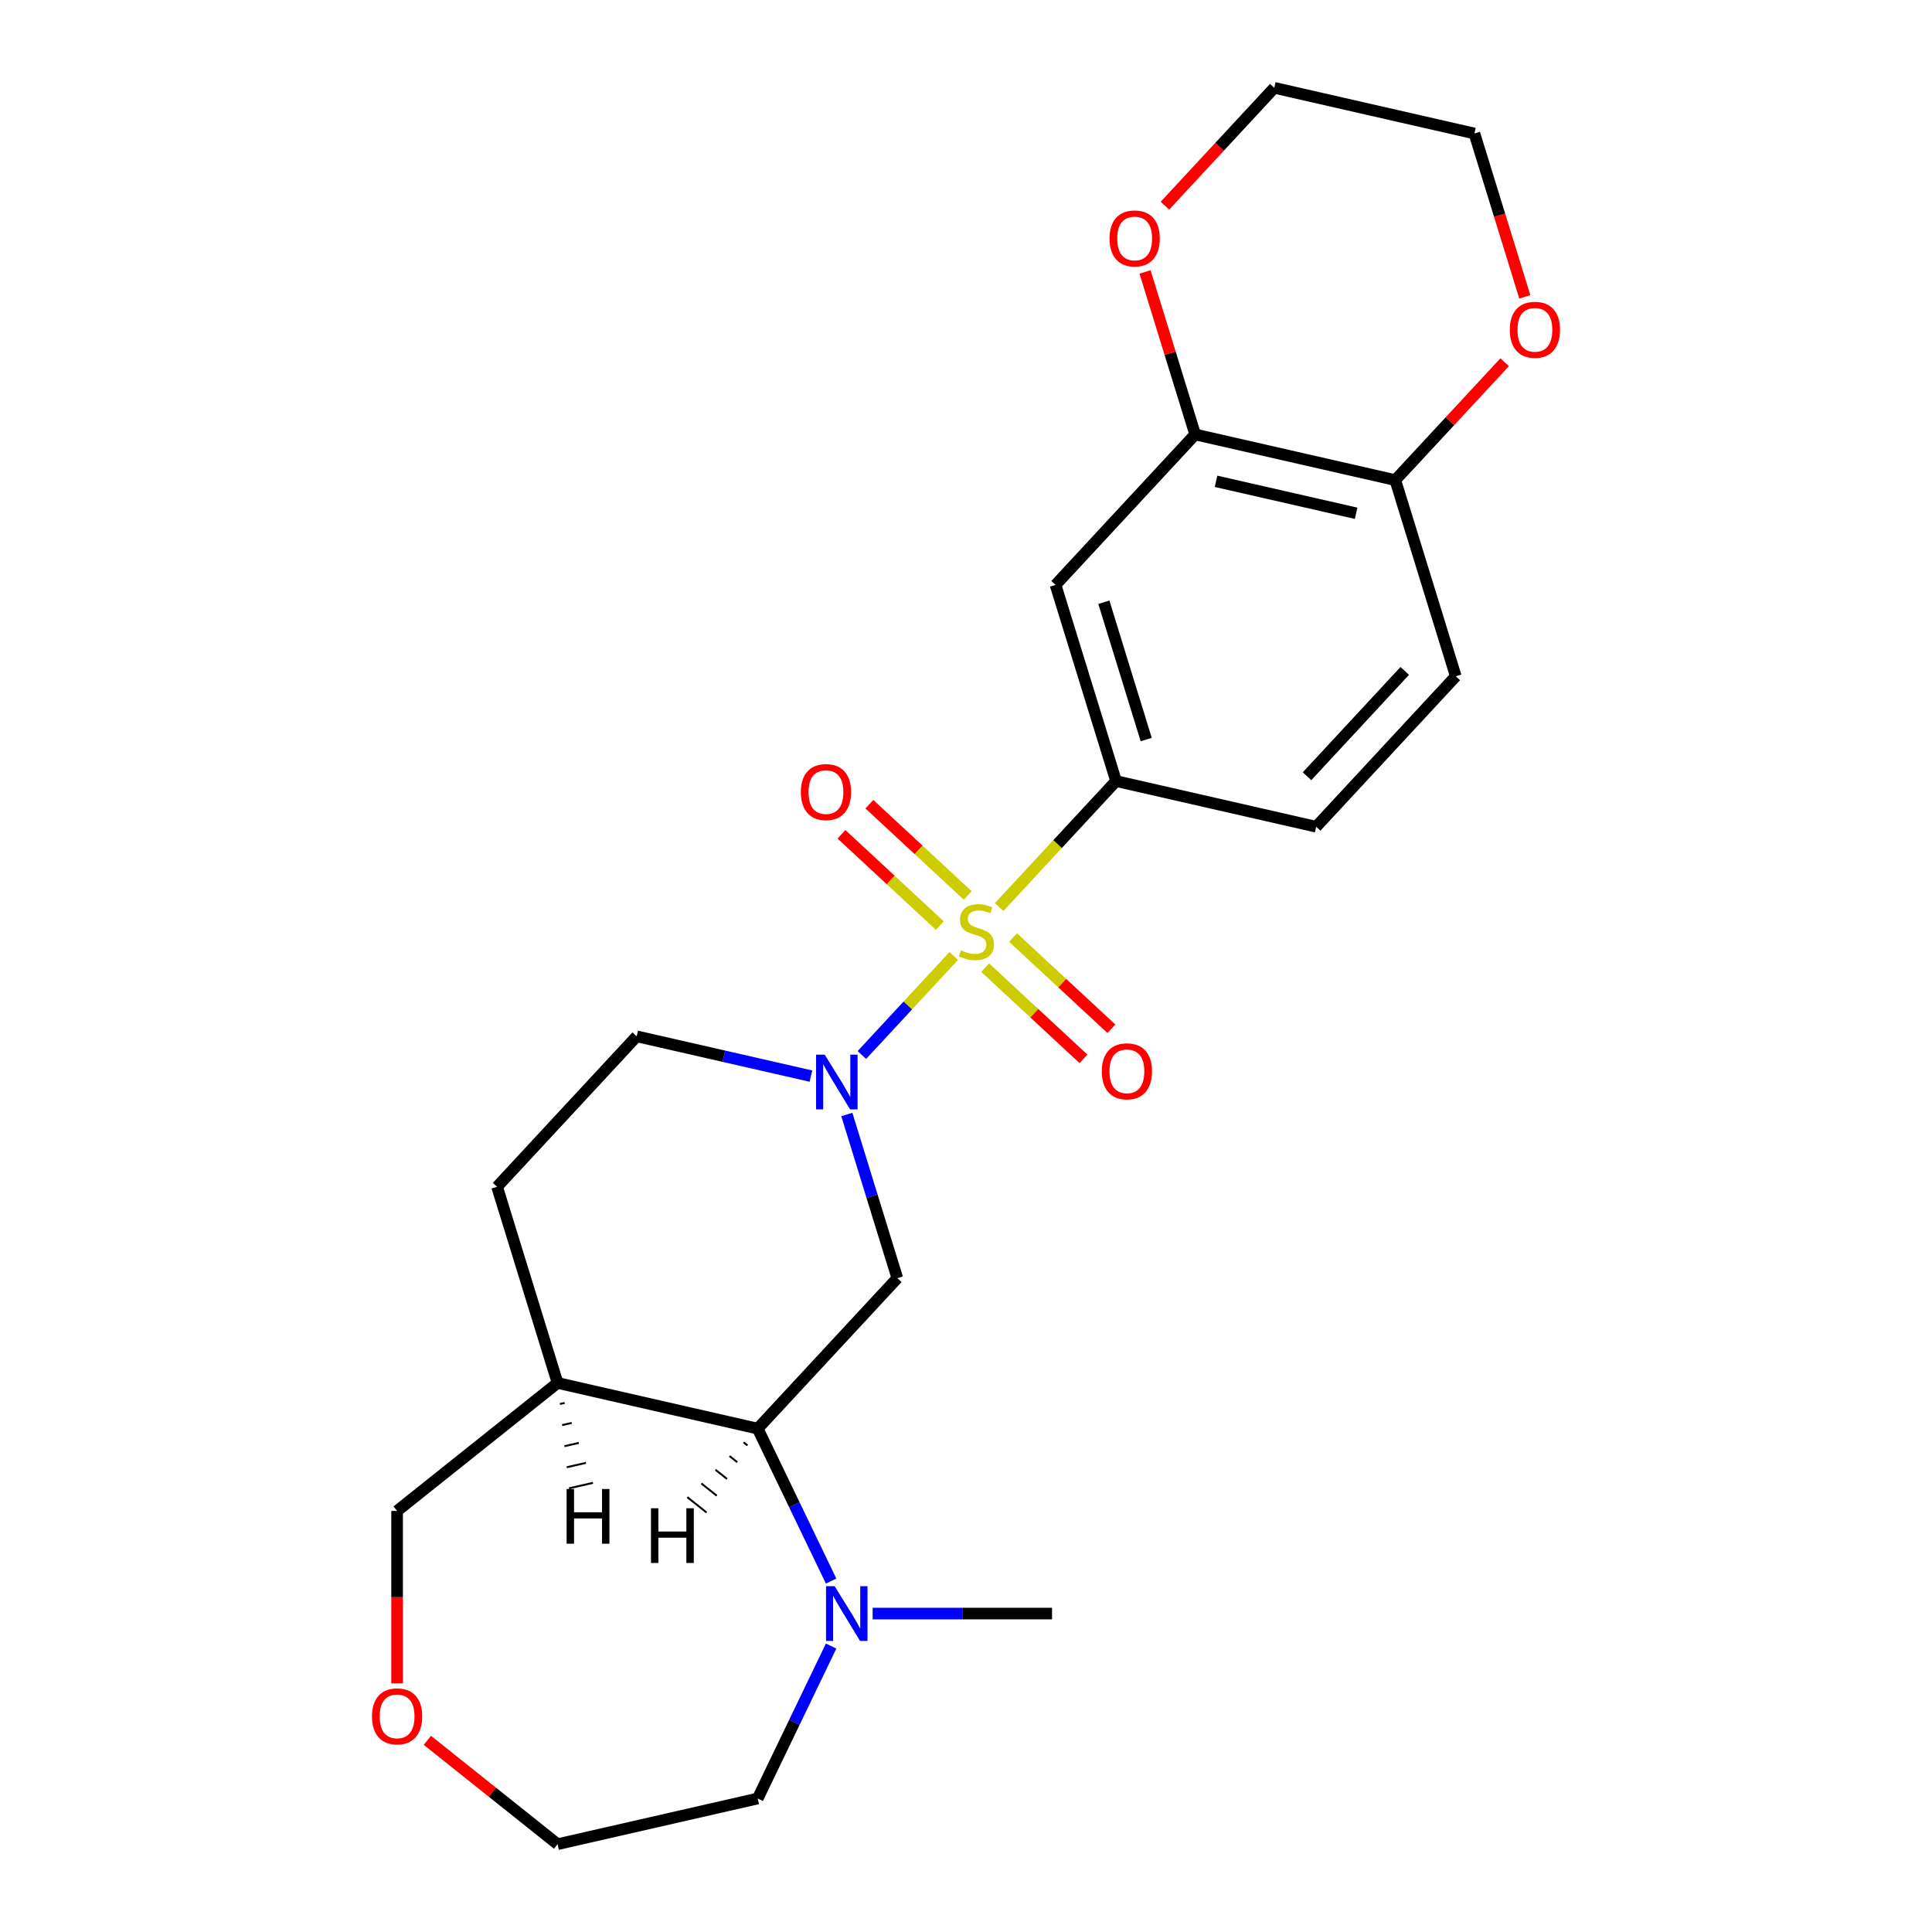 <?xml version='1.0' encoding='iso-8859-1'?>
<svg version='1.1' baseProfile='full'
              xmlns='http://www.w3.org/2000/svg'
                      xmlns:rdkit='http://www.rdkit.org/xml'
                      xmlns:xlink='http://www.w3.org/1999/xlink'
                  xml:space='preserve'
width='1000px' height='1000px' viewBox='0 0 1000 1000'>
<!-- END OF HEADER -->
<rect style='opacity:1.0;fill:#FFFFFF;stroke:none' width='1000' height='1000' x='0' y='0'> </rect>
<path class='bond-0' d='M 493.664,494.808 L 469.882,520.439' style='fill:none;fill-rule:evenodd;stroke:#CCCC00;stroke-width:6px;stroke-linecap:butt;stroke-linejoin:miter;stroke-opacity:1' />
<path class='bond-0' d='M 469.882,520.439 L 446.099,546.071' style='fill:none;fill-rule:evenodd;stroke:#0000FF;stroke-width:6px;stroke-linecap:butt;stroke-linejoin:miter;stroke-opacity:1' />
<path class='bond-2' d='M 517.137,469.511 L 547.401,436.893' style='fill:none;fill-rule:evenodd;stroke:#CCCC00;stroke-width:6px;stroke-linecap:butt;stroke-linejoin:miter;stroke-opacity:1' />
<path class='bond-2' d='M 547.401,436.893 L 577.666,404.275' style='fill:none;fill-rule:evenodd;stroke:#000000;stroke-width:6px;stroke-linecap:butt;stroke-linejoin:miter;stroke-opacity:1' />
<path class='bond-7' d='M 500.891,463.481 L 475.445,439.871' style='fill:none;fill-rule:evenodd;stroke:#CCCC00;stroke-width:6px;stroke-linecap:butt;stroke-linejoin:miter;stroke-opacity:1' />
<path class='bond-7' d='M 475.445,439.871 L 449.999,416.26' style='fill:none;fill-rule:evenodd;stroke:#FF0000;stroke-width:6px;stroke-linecap:butt;stroke-linejoin:miter;stroke-opacity:1' />
<path class='bond-7' d='M 486.438,479.058 L 460.992,455.448' style='fill:none;fill-rule:evenodd;stroke:#CCCC00;stroke-width:6px;stroke-linecap:butt;stroke-linejoin:miter;stroke-opacity:1' />
<path class='bond-7' d='M 460.992,455.448 L 435.546,431.837' style='fill:none;fill-rule:evenodd;stroke:#FF0000;stroke-width:6px;stroke-linecap:butt;stroke-linejoin:miter;stroke-opacity:1' />
<path class='bond-8' d='M 509.91,500.837 L 535.356,524.448' style='fill:none;fill-rule:evenodd;stroke:#CCCC00;stroke-width:6px;stroke-linecap:butt;stroke-linejoin:miter;stroke-opacity:1' />
<path class='bond-8' d='M 535.356,524.448 L 560.802,548.058' style='fill:none;fill-rule:evenodd;stroke:#FF0000;stroke-width:6px;stroke-linecap:butt;stroke-linejoin:miter;stroke-opacity:1' />
<path class='bond-8' d='M 524.363,485.261 L 549.809,508.871' style='fill:none;fill-rule:evenodd;stroke:#CCCC00;stroke-width:6px;stroke-linecap:butt;stroke-linejoin:miter;stroke-opacity:1' />
<path class='bond-8' d='M 549.809,508.871 L 575.255,532.482' style='fill:none;fill-rule:evenodd;stroke:#FF0000;stroke-width:6px;stroke-linecap:butt;stroke-linejoin:miter;stroke-opacity:1' />
<path class='bond-1' d='M 438.322,576.86 L 451.386,619.215' style='fill:none;fill-rule:evenodd;stroke:#0000FF;stroke-width:6px;stroke-linecap:butt;stroke-linejoin:miter;stroke-opacity:1' />
<path class='bond-1' d='M 451.386,619.215 L 464.451,661.57' style='fill:none;fill-rule:evenodd;stroke:#000000;stroke-width:6px;stroke-linecap:butt;stroke-linejoin:miter;stroke-opacity:1' />
<path class='bond-10' d='M 419.738,556.986 L 374.645,546.694' style='fill:none;fill-rule:evenodd;stroke:#0000FF;stroke-width:6px;stroke-linecap:butt;stroke-linejoin:miter;stroke-opacity:1' />
<path class='bond-10' d='M 374.645,546.694 L 329.552,536.402' style='fill:none;fill-rule:evenodd;stroke:#000000;stroke-width:6px;stroke-linecap:butt;stroke-linejoin:miter;stroke-opacity:1' />
<path class='bond-3' d='M 464.451,661.57 L 392.185,739.454' style='fill:none;fill-rule:evenodd;stroke:#000000;stroke-width:6px;stroke-linecap:butt;stroke-linejoin:miter;stroke-opacity:1' />
<path class='bond-5' d='M 577.666,404.275 L 546.35,302.749' style='fill:none;fill-rule:evenodd;stroke:#000000;stroke-width:6px;stroke-linecap:butt;stroke-linejoin:miter;stroke-opacity:1' />
<path class='bond-5' d='M 593.274,382.783 L 571.352,311.715' style='fill:none;fill-rule:evenodd;stroke:#000000;stroke-width:6px;stroke-linecap:butt;stroke-linejoin:miter;stroke-opacity:1' />
<path class='bond-13' d='M 577.666,404.275 L 681.249,427.917' style='fill:none;fill-rule:evenodd;stroke:#000000;stroke-width:6px;stroke-linecap:butt;stroke-linejoin:miter;stroke-opacity:1' />
<path class='bond-4' d='M 392.185,739.454 L 411.185,778.908' style='fill:none;fill-rule:evenodd;stroke:#000000;stroke-width:6px;stroke-linecap:butt;stroke-linejoin:miter;stroke-opacity:1' />
<path class='bond-4' d='M 411.185,778.908 L 430.186,818.363' style='fill:none;fill-rule:evenodd;stroke:#0000FF;stroke-width:6px;stroke-linecap:butt;stroke-linejoin:miter;stroke-opacity:1' />
<path class='bond-25' d='M 392.185,739.454 L 288.603,715.812' style='fill:none;fill-rule:evenodd;stroke:#000000;stroke-width:6px;stroke-linecap:butt;stroke-linejoin:miter;stroke-opacity:1' />
<path class='bond-28' d='M 384.897,746.548 L 386.89,748.138' style='fill:none;fill-rule:evenodd;stroke:#000000;stroke-width:1.0px;stroke-linecap:butt;stroke-linejoin:miter;stroke-opacity:1' />
<path class='bond-28' d='M 377.608,753.643 L 381.596,756.823' style='fill:none;fill-rule:evenodd;stroke:#000000;stroke-width:1.0px;stroke-linecap:butt;stroke-linejoin:miter;stroke-opacity:1' />
<path class='bond-28' d='M 370.32,760.737 L 376.301,765.507' style='fill:none;fill-rule:evenodd;stroke:#000000;stroke-width:1.0px;stroke-linecap:butt;stroke-linejoin:miter;stroke-opacity:1' />
<path class='bond-28' d='M 363.032,767.832 L 371.006,774.191' style='fill:none;fill-rule:evenodd;stroke:#000000;stroke-width:1.0px;stroke-linecap:butt;stroke-linejoin:miter;stroke-opacity:1' />
<path class='bond-28' d='M 355.743,774.926 L 365.711,782.876' style='fill:none;fill-rule:evenodd;stroke:#000000;stroke-width:1.0px;stroke-linecap:butt;stroke-linejoin:miter;stroke-opacity:1' />
<path class='bond-19' d='M 430.186,851.995 L 411.185,891.449' style='fill:none;fill-rule:evenodd;stroke:#0000FF;stroke-width:6px;stroke-linecap:butt;stroke-linejoin:miter;stroke-opacity:1' />
<path class='bond-19' d='M 411.185,891.449 L 392.185,930.903' style='fill:none;fill-rule:evenodd;stroke:#000000;stroke-width:6px;stroke-linecap:butt;stroke-linejoin:miter;stroke-opacity:1' />
<path class='bond-20' d='M 451.68,835.179 L 498.105,835.179' style='fill:none;fill-rule:evenodd;stroke:#0000FF;stroke-width:6px;stroke-linecap:butt;stroke-linejoin:miter;stroke-opacity:1' />
<path class='bond-20' d='M 498.105,835.179 L 544.53,835.179' style='fill:none;fill-rule:evenodd;stroke:#000000;stroke-width:6px;stroke-linecap:butt;stroke-linejoin:miter;stroke-opacity:1' />
<path class='bond-6' d='M 546.35,302.749 L 618.616,224.865' style='fill:none;fill-rule:evenodd;stroke:#000000;stroke-width:6px;stroke-linecap:butt;stroke-linejoin:miter;stroke-opacity:1' />
<path class='bond-12' d='M 618.616,224.865 L 605.643,182.81' style='fill:none;fill-rule:evenodd;stroke:#000000;stroke-width:6px;stroke-linecap:butt;stroke-linejoin:miter;stroke-opacity:1' />
<path class='bond-12' d='M 605.643,182.81 L 592.671,140.755' style='fill:none;fill-rule:evenodd;stroke:#FF0000;stroke-width:6px;stroke-linecap:butt;stroke-linejoin:miter;stroke-opacity:1' />
<path class='bond-24' d='M 618.616,224.865 L 722.198,248.507' style='fill:none;fill-rule:evenodd;stroke:#000000;stroke-width:6px;stroke-linecap:butt;stroke-linejoin:miter;stroke-opacity:1' />
<path class='bond-24' d='M 629.425,249.128 L 701.932,265.677' style='fill:none;fill-rule:evenodd;stroke:#000000;stroke-width:6px;stroke-linecap:butt;stroke-linejoin:miter;stroke-opacity:1' />
<path class='bond-9' d='M 288.603,715.812 L 257.286,614.286' style='fill:none;fill-rule:evenodd;stroke:#000000;stroke-width:6px;stroke-linecap:butt;stroke-linejoin:miter;stroke-opacity:1' />
<path class='bond-18' d='M 288.603,715.812 L 205.536,782.055' style='fill:none;fill-rule:evenodd;stroke:#000000;stroke-width:6px;stroke-linecap:butt;stroke-linejoin:miter;stroke-opacity:1' />
<path class='bond-29' d='M 289.785,726.72 L 292.271,726.153' style='fill:none;fill-rule:evenodd;stroke:#000000;stroke-width:1.0px;stroke-linecap:butt;stroke-linejoin:miter;stroke-opacity:1' />
<path class='bond-29' d='M 290.967,737.629 L 295.939,736.494' style='fill:none;fill-rule:evenodd;stroke:#000000;stroke-width:1.0px;stroke-linecap:butt;stroke-linejoin:miter;stroke-opacity:1' />
<path class='bond-29' d='M 292.149,748.538 L 299.607,746.835' style='fill:none;fill-rule:evenodd;stroke:#000000;stroke-width:1.0px;stroke-linecap:butt;stroke-linejoin:miter;stroke-opacity:1' />
<path class='bond-29' d='M 293.331,759.446 L 303.275,757.176' style='fill:none;fill-rule:evenodd;stroke:#000000;stroke-width:1.0px;stroke-linecap:butt;stroke-linejoin:miter;stroke-opacity:1' />
<path class='bond-29' d='M 294.513,770.355 L 306.943,767.518' style='fill:none;fill-rule:evenodd;stroke:#000000;stroke-width:1.0px;stroke-linecap:butt;stroke-linejoin:miter;stroke-opacity:1' />
<path class='bond-15' d='M 329.552,536.402 L 257.286,614.286' style='fill:none;fill-rule:evenodd;stroke:#000000;stroke-width:6px;stroke-linecap:butt;stroke-linejoin:miter;stroke-opacity:1' />
<path class='bond-11' d='M 722.198,248.507 L 753.515,350.033' style='fill:none;fill-rule:evenodd;stroke:#000000;stroke-width:6px;stroke-linecap:butt;stroke-linejoin:miter;stroke-opacity:1' />
<path class='bond-14' d='M 722.198,248.507 L 750.503,218.002' style='fill:none;fill-rule:evenodd;stroke:#000000;stroke-width:6px;stroke-linecap:butt;stroke-linejoin:miter;stroke-opacity:1' />
<path class='bond-14' d='M 750.503,218.002 L 778.808,187.496' style='fill:none;fill-rule:evenodd;stroke:#FF0000;stroke-width:6px;stroke-linecap:butt;stroke-linejoin:miter;stroke-opacity:1' />
<path class='bond-21' d='M 602.955,106.465 L 631.26,75.96' style='fill:none;fill-rule:evenodd;stroke:#FF0000;stroke-width:6px;stroke-linecap:butt;stroke-linejoin:miter;stroke-opacity:1' />
<path class='bond-21' d='M 631.26,75.96 L 659.565,45.455' style='fill:none;fill-rule:evenodd;stroke:#000000;stroke-width:6px;stroke-linecap:butt;stroke-linejoin:miter;stroke-opacity:1' />
<path class='bond-16' d='M 681.249,427.917 L 753.515,350.033' style='fill:none;fill-rule:evenodd;stroke:#000000;stroke-width:6px;stroke-linecap:butt;stroke-linejoin:miter;stroke-opacity:1' />
<path class='bond-16' d='M 676.512,401.782 L 727.098,347.263' style='fill:none;fill-rule:evenodd;stroke:#000000;stroke-width:6px;stroke-linecap:butt;stroke-linejoin:miter;stroke-opacity:1' />
<path class='bond-23' d='M 789.228,153.647 L 776.188,111.372' style='fill:none;fill-rule:evenodd;stroke:#FF0000;stroke-width:6px;stroke-linecap:butt;stroke-linejoin:miter;stroke-opacity:1' />
<path class='bond-23' d='M 776.188,111.372 L 763.147,69.097' style='fill:none;fill-rule:evenodd;stroke:#000000;stroke-width:6px;stroke-linecap:butt;stroke-linejoin:miter;stroke-opacity:1' />
<path class='bond-17' d='M 205.536,871.326 L 205.536,826.691' style='fill:none;fill-rule:evenodd;stroke:#FF0000;stroke-width:6px;stroke-linecap:butt;stroke-linejoin:miter;stroke-opacity:1' />
<path class='bond-17' d='M 205.536,826.691 L 205.536,782.055' style='fill:none;fill-rule:evenodd;stroke:#000000;stroke-width:6px;stroke-linecap:butt;stroke-linejoin:miter;stroke-opacity:1' />
<path class='bond-27' d='M 221.192,900.787 L 254.897,927.666' style='fill:none;fill-rule:evenodd;stroke:#FF0000;stroke-width:6px;stroke-linecap:butt;stroke-linejoin:miter;stroke-opacity:1' />
<path class='bond-27' d='M 254.897,927.666 L 288.603,954.545' style='fill:none;fill-rule:evenodd;stroke:#000000;stroke-width:6px;stroke-linecap:butt;stroke-linejoin:miter;stroke-opacity:1' />
<path class='bond-22' d='M 392.185,930.903 L 288.603,954.545' style='fill:none;fill-rule:evenodd;stroke:#000000;stroke-width:6px;stroke-linecap:butt;stroke-linejoin:miter;stroke-opacity:1' />
<path class='bond-26' d='M 659.565,45.455 L 763.147,69.097' style='fill:none;fill-rule:evenodd;stroke:#000000;stroke-width:6px;stroke-linecap:butt;stroke-linejoin:miter;stroke-opacity:1' />
<path  class='atom-0' d='M 497.4 491.879
Q 497.72 491.999, 499.04 492.559
Q 500.36 493.119, 501.8 493.479
Q 503.28 493.799, 504.72 493.799
Q 507.4 493.799, 508.96 492.519
Q 510.52 491.199, 510.52 488.919
Q 510.52 487.359, 509.72 486.399
Q 508.96 485.439, 507.76 484.919
Q 506.56 484.399, 504.56 483.799
Q 502.04 483.039, 500.52 482.319
Q 499.04 481.599, 497.96 480.079
Q 496.92 478.559, 496.92 475.999
Q 496.92 472.439, 499.32 470.239
Q 501.76 468.039, 506.56 468.039
Q 509.84 468.039, 513.56 469.599
L 512.64 472.679
Q 509.24 471.279, 506.68 471.279
Q 503.92 471.279, 502.4 472.439
Q 500.88 473.559, 500.92 475.519
Q 500.92 477.039, 501.68 477.959
Q 502.48 478.879, 503.6 479.399
Q 504.76 479.919, 506.68 480.519
Q 509.24 481.319, 510.76 482.119
Q 512.28 482.919, 513.36 484.559
Q 514.48 486.159, 514.48 488.919
Q 514.48 492.839, 511.84 494.959
Q 509.24 497.039, 504.88 497.039
Q 502.36 497.039, 500.44 496.479
Q 498.56 495.959, 496.32 495.039
L 497.4 491.879
' fill='#CCCC00'/>
<path  class='atom-1' d='M 426.875 545.884
L 436.155 560.884
Q 437.075 562.364, 438.555 565.044
Q 440.035 567.724, 440.115 567.884
L 440.115 545.884
L 443.875 545.884
L 443.875 574.204
L 439.995 574.204
L 430.035 557.804
Q 428.875 555.884, 427.635 553.684
Q 426.435 551.484, 426.075 550.804
L 426.075 574.204
L 422.395 574.204
L 422.395 545.884
L 426.875 545.884
' fill='#0000FF'/>
<path  class='atom-5' d='M 432.024 821.019
L 441.304 836.019
Q 442.224 837.499, 443.704 840.179
Q 445.184 842.859, 445.264 843.019
L 445.264 821.019
L 449.024 821.019
L 449.024 849.339
L 445.144 849.339
L 435.184 832.939
Q 434.024 831.019, 432.784 828.819
Q 431.584 826.619, 431.224 825.939
L 431.224 849.339
L 427.544 849.339
L 427.544 821.019
L 432.024 821.019
' fill='#0000FF'/>
<path  class='atom-8' d='M 414.516 409.973
Q 414.516 403.173, 417.876 399.373
Q 421.236 395.573, 427.516 395.573
Q 433.796 395.573, 437.156 399.373
Q 440.516 403.173, 440.516 409.973
Q 440.516 416.853, 437.116 420.773
Q 433.716 424.653, 427.516 424.653
Q 421.276 424.653, 417.876 420.773
Q 414.516 416.893, 414.516 409.973
M 427.516 421.453
Q 431.836 421.453, 434.156 418.573
Q 436.516 415.653, 436.516 409.973
Q 436.516 404.413, 434.156 401.613
Q 431.836 398.773, 427.516 398.773
Q 423.196 398.773, 420.836 401.573
Q 418.516 404.373, 418.516 409.973
Q 418.516 415.693, 420.836 418.573
Q 423.196 421.453, 427.516 421.453
' fill='#FF0000'/>
<path  class='atom-9' d='M 570.285 554.505
Q 570.285 547.705, 573.645 543.905
Q 577.005 540.105, 583.285 540.105
Q 589.565 540.105, 592.925 543.905
Q 596.285 547.705, 596.285 554.505
Q 596.285 561.385, 592.885 565.305
Q 589.485 569.185, 583.285 569.185
Q 577.045 569.185, 573.645 565.305
Q 570.285 561.425, 570.285 554.505
M 583.285 565.985
Q 587.605 565.985, 589.925 563.105
Q 592.285 560.185, 592.285 554.505
Q 592.285 548.945, 589.925 546.145
Q 587.605 543.305, 583.285 543.305
Q 578.965 543.305, 576.605 546.105
Q 574.285 548.905, 574.285 554.505
Q 574.285 560.225, 576.605 563.105
Q 578.965 565.985, 583.285 565.985
' fill='#FF0000'/>
<path  class='atom-13' d='M 574.299 123.419
Q 574.299 116.619, 577.659 112.819
Q 581.019 109.019, 587.299 109.019
Q 593.579 109.019, 596.939 112.819
Q 600.299 116.619, 600.299 123.419
Q 600.299 130.299, 596.899 134.219
Q 593.499 138.099, 587.299 138.099
Q 581.059 138.099, 577.659 134.219
Q 574.299 130.339, 574.299 123.419
M 587.299 134.899
Q 591.619 134.899, 593.939 132.019
Q 596.299 129.099, 596.299 123.419
Q 596.299 117.859, 593.939 115.059
Q 591.619 112.219, 587.299 112.219
Q 582.979 112.219, 580.619 115.019
Q 578.299 117.819, 578.299 123.419
Q 578.299 129.139, 580.619 132.019
Q 582.979 134.899, 587.299 134.899
' fill='#FF0000'/>
<path  class='atom-15' d='M 781.464 170.703
Q 781.464 163.903, 784.824 160.103
Q 788.184 156.303, 794.464 156.303
Q 800.744 156.303, 804.104 160.103
Q 807.464 163.903, 807.464 170.703
Q 807.464 177.583, 804.064 181.503
Q 800.664 185.383, 794.464 185.383
Q 788.224 185.383, 784.824 181.503
Q 781.464 177.623, 781.464 170.703
M 794.464 182.183
Q 798.784 182.183, 801.104 179.303
Q 803.464 176.383, 803.464 170.703
Q 803.464 165.143, 801.104 162.343
Q 798.784 159.503, 794.464 159.503
Q 790.144 159.503, 787.784 162.303
Q 785.464 165.103, 785.464 170.703
Q 785.464 176.423, 787.784 179.303
Q 790.144 182.183, 794.464 182.183
' fill='#FF0000'/>
<path  class='atom-18' d='M 192.536 888.382
Q 192.536 881.582, 195.896 877.782
Q 199.256 873.982, 205.536 873.982
Q 211.816 873.982, 215.176 877.782
Q 218.536 881.582, 218.536 888.382
Q 218.536 895.262, 215.136 899.182
Q 211.736 903.062, 205.536 903.062
Q 199.296 903.062, 195.896 899.182
Q 192.536 895.302, 192.536 888.382
M 205.536 899.862
Q 209.856 899.862, 212.176 896.982
Q 214.536 894.062, 214.536 888.382
Q 214.536 882.822, 212.176 880.022
Q 209.856 877.182, 205.536 877.182
Q 201.216 877.182, 198.856 879.982
Q 196.536 882.782, 196.536 888.382
Q 196.536 894.102, 198.856 896.982
Q 201.216 899.862, 205.536 899.862
' fill='#FF0000'/>
<path  class='atom-25' d='M 336.943 780.672
L 340.783 780.672
L 340.783 792.712
L 355.263 792.712
L 355.263 780.672
L 359.103 780.672
L 359.103 808.992
L 355.263 808.992
L 355.263 795.912
L 340.783 795.912
L 340.783 808.992
L 336.943 808.992
L 336.943 780.672
' fill='#000000'/>
<path  class='atom-26' d='M 293.284 770.707
L 297.124 770.707
L 297.124 782.747
L 311.604 782.747
L 311.604 770.707
L 315.444 770.707
L 315.444 799.027
L 311.604 799.027
L 311.604 785.947
L 297.124 785.947
L 297.124 799.027
L 293.284 799.027
L 293.284 770.707
' fill='#000000'/>
</svg>
